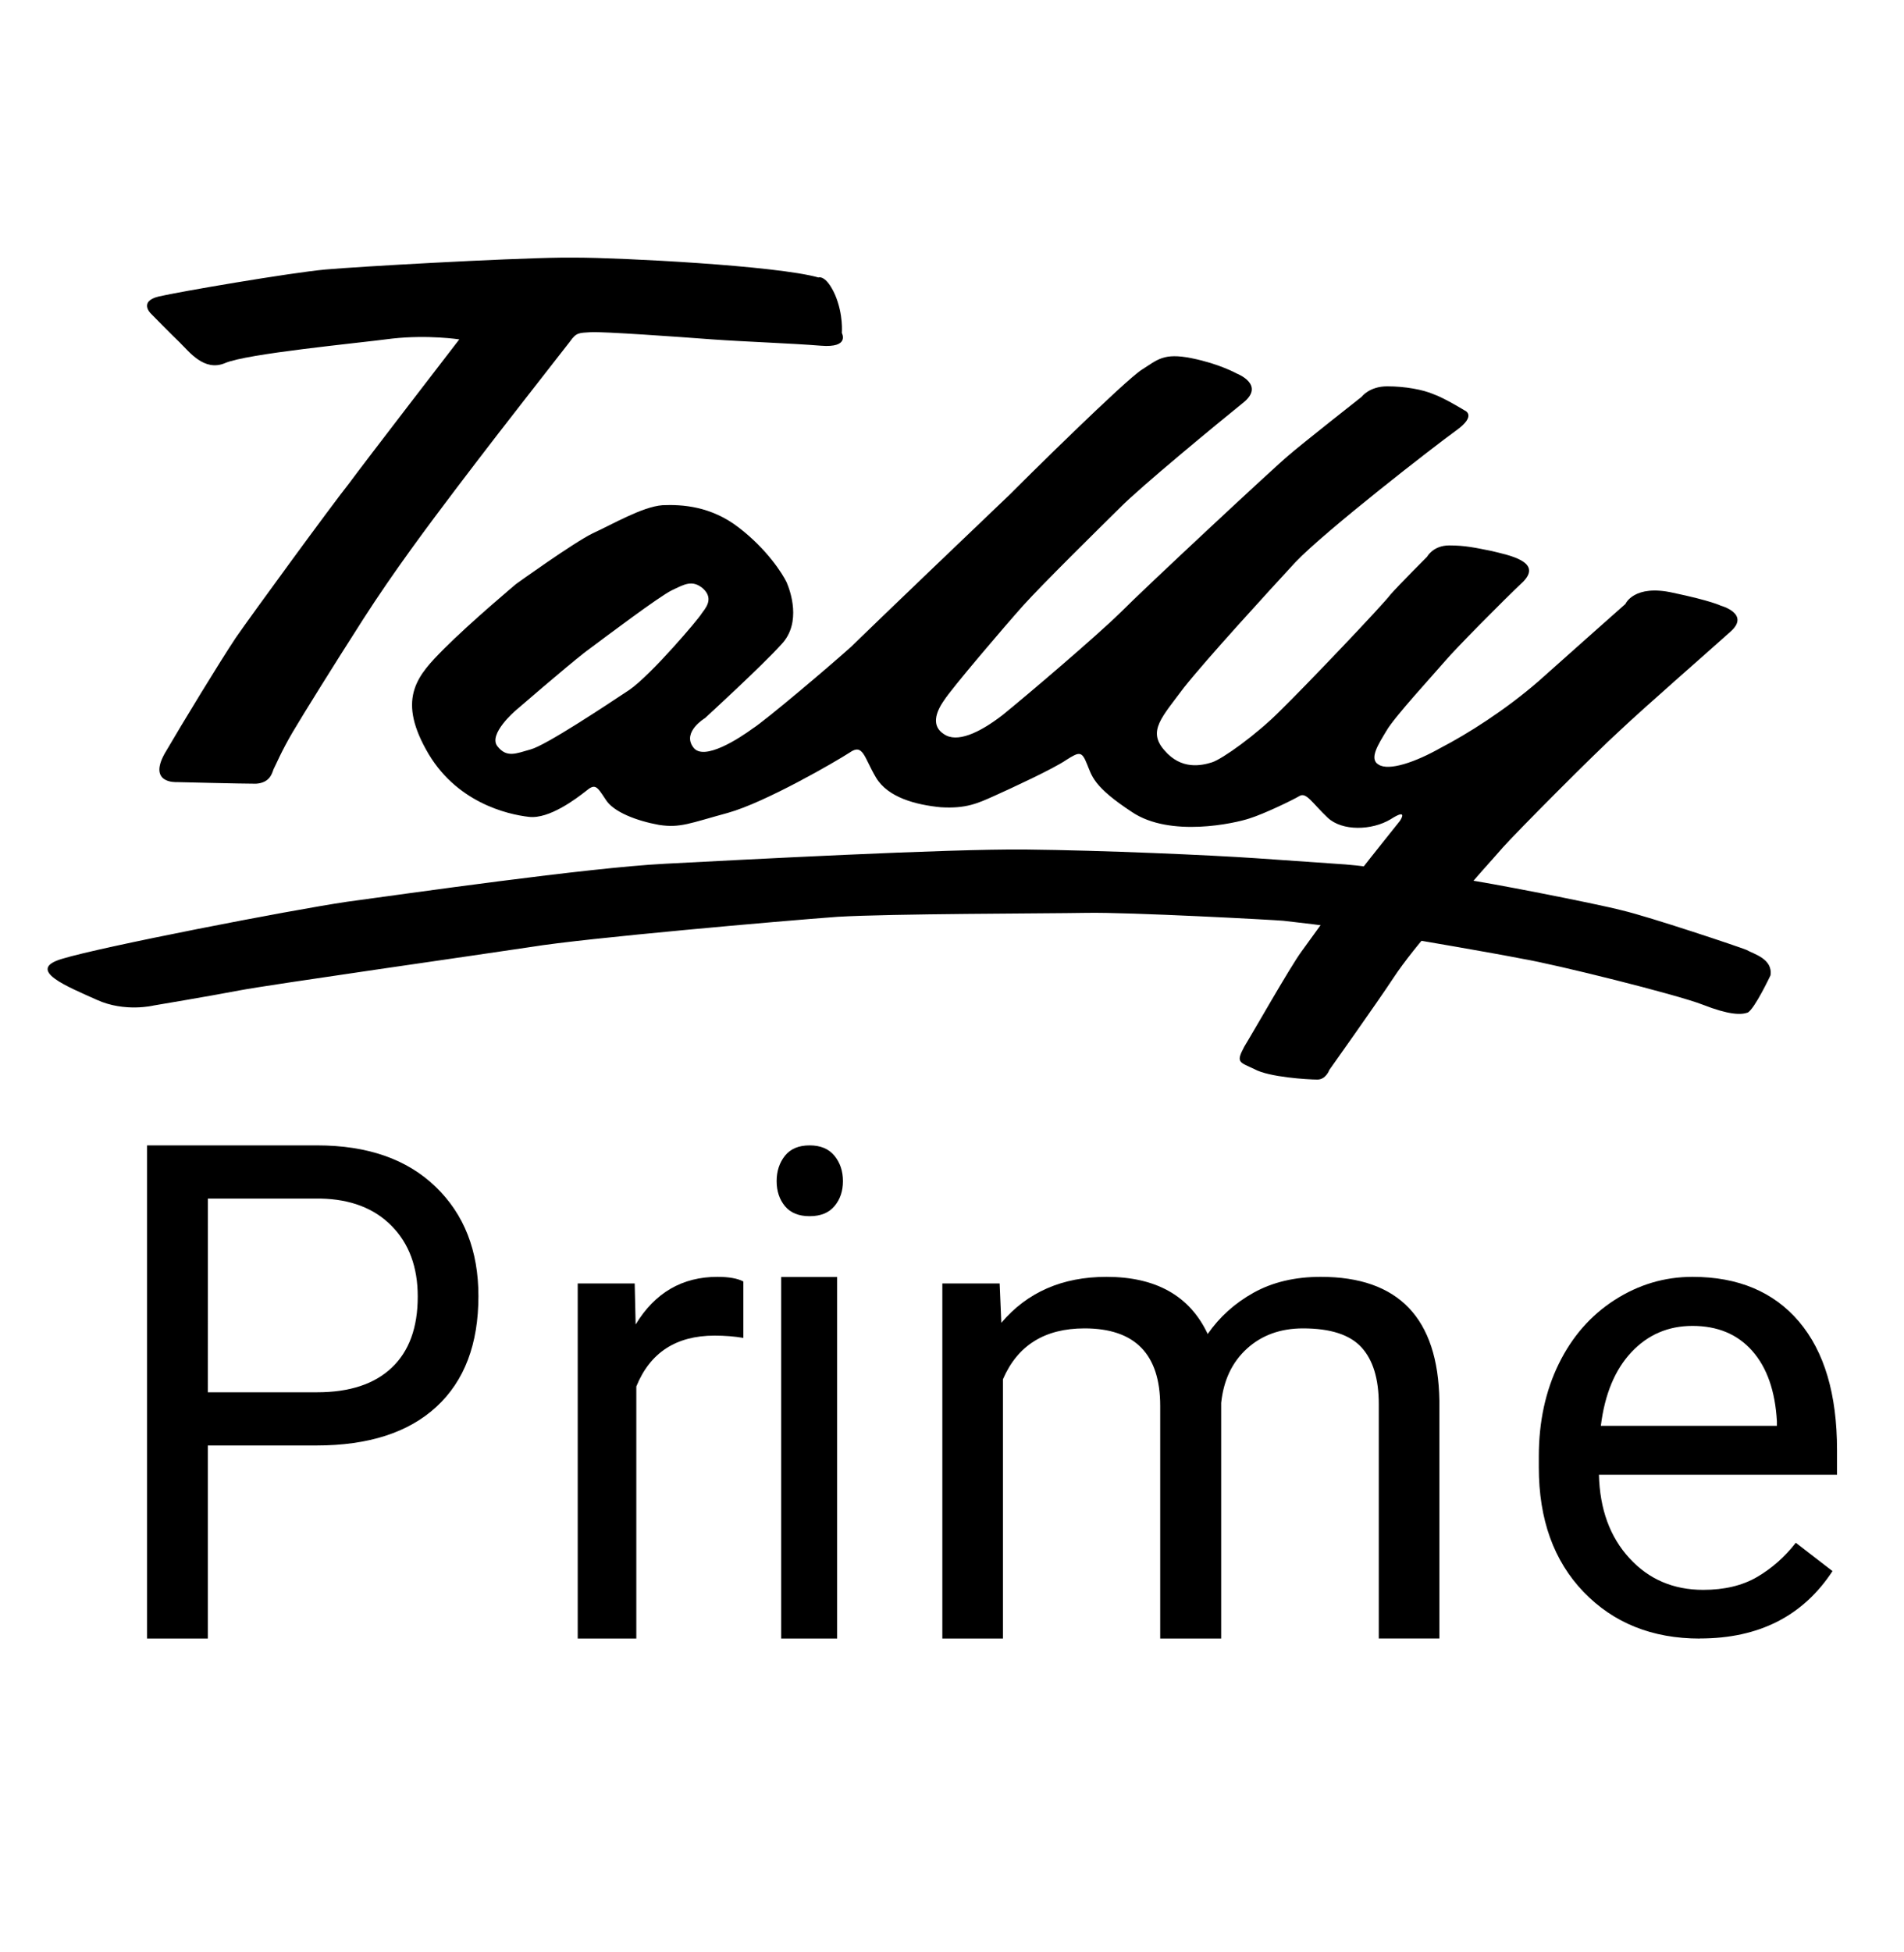 <svg width="40" height="41" viewBox="0 0 40 41" fill="none" xmlns="http://www.w3.org/2000/svg">
<path d="M4.366 30.355V34.41H3.09V24.053H6.66C7.72 24.053 8.55 24.342 9.15 24.921C9.751 25.499 10.051 26.265 10.051 27.218C10.051 28.224 9.758 28.998 9.17 29.541C8.582 30.084 7.741 30.355 6.646 30.355H4.366ZM4.366 29.238H6.66C7.343 29.238 7.867 29.066 8.23 28.721C8.594 28.377 8.776 27.88 8.776 27.228C8.776 26.611 8.594 26.117 8.23 25.747C7.867 25.376 7.368 25.183 6.734 25.17H4.367L4.366 29.238Z" fill="black"/>
<path d="M15.617 28.096C15.431 28.064 15.229 28.048 15.012 28.048C14.204 28.048 13.657 28.404 13.368 29.116V34.41H12.137V26.952H13.334L13.354 27.814C13.758 27.148 14.331 26.814 15.072 26.814C15.311 26.814 15.493 26.846 15.617 26.911V28.096Z" fill="black"/>
<path d="M16.316 24.804C16.316 24.593 16.375 24.416 16.491 24.27C16.608 24.125 16.78 24.053 17.009 24.053C17.238 24.053 17.412 24.126 17.53 24.27C17.649 24.416 17.709 24.593 17.709 24.804C17.709 25.014 17.649 25.189 17.53 25.33C17.412 25.47 17.238 25.54 17.009 25.54C16.78 25.54 16.608 25.47 16.491 25.33C16.375 25.189 16.316 25.014 16.316 24.804ZM17.587 34.41H16.411V26.817H17.587V34.41Z" fill="black"/>
<path d="M21.001 26.952L21.036 27.779C21.581 27.136 22.318 26.814 23.245 26.814C24.287 26.814 24.996 27.214 25.372 28.014C25.62 27.656 25.942 27.366 26.339 27.145C26.737 26.925 27.205 26.814 27.747 26.814C29.381 26.814 30.211 27.681 30.239 29.413V34.409H28.966V29.488C28.966 28.955 28.844 28.557 28.601 28.293C28.358 28.028 27.949 27.896 27.375 27.896C26.903 27.896 26.51 28.037 26.198 28.32C25.886 28.603 25.705 28.983 25.655 29.461V34.41H24.374V29.523C24.374 28.438 23.845 27.896 22.784 27.896C21.949 27.896 21.377 28.252 21.07 28.965V34.41H19.797V26.953H21.002L21.001 26.952Z" fill="black"/>
<path d="M35.713 34.41C34.712 34.41 33.898 34.084 33.27 33.432C32.642 32.78 32.328 31.908 32.328 30.815V30.585C32.328 29.858 32.468 29.21 32.748 28.639C33.028 28.068 33.419 27.622 33.922 27.299C34.424 26.976 34.97 26.814 35.556 26.814C36.516 26.814 37.262 27.128 37.795 27.755C38.327 28.383 38.593 29.281 38.593 30.449V30.97H33.591C33.609 31.692 33.822 32.276 34.23 32.72C34.636 33.165 35.154 33.387 35.782 33.387C36.228 33.387 36.605 33.297 36.915 33.116C37.224 32.935 37.495 32.696 37.727 32.398L38.498 32.993C37.88 33.936 36.952 34.408 35.714 34.408L35.713 34.41ZM35.556 27.844C35.047 27.844 34.618 28.028 34.273 28.396C33.927 28.764 33.713 29.279 33.631 29.942H37.33V29.848C37.294 29.211 37.121 28.718 36.812 28.369C36.503 28.019 36.084 27.844 35.556 27.844Z" fill="black"/>
<path d="M3.793 7.21C3.969 7.377 4.286 7.81 4.725 7.626C5.182 7.426 7.486 7.21 8.242 7.11C8.998 7.027 9.649 7.127 9.649 7.127C9.649 7.127 7.645 9.726 7.328 10.159C6.993 10.576 5.288 12.908 4.954 13.392C4.62 13.892 3.829 15.191 3.459 15.825C3.107 16.458 3.706 16.424 3.706 16.424C3.706 16.424 5.077 16.458 5.376 16.458C5.657 16.441 5.711 16.258 5.745 16.158C5.798 16.058 5.904 15.792 6.149 15.374C6.396 14.958 6.976 14.025 7.627 13.008C8.278 11.992 9.016 11.009 9.597 10.242C10.177 9.476 10.863 8.593 11.021 8.393C11.179 8.193 11.829 7.36 11.971 7.176C12.111 6.976 12.165 6.993 12.41 6.976C12.657 6.96 14.292 7.076 14.96 7.127C15.646 7.176 16.631 7.21 17.246 7.26C17.862 7.31 17.686 6.993 17.686 6.993C17.686 6.993 17.721 6.61 17.545 6.194C17.352 5.761 17.194 5.827 17.194 5.827C16.314 5.577 13.026 5.41 12.094 5.41H11.803C10.566 5.426 7.513 5.599 6.836 5.66C6.098 5.727 3.759 6.127 3.337 6.226C2.915 6.326 3.161 6.576 3.161 6.576C3.161 6.576 3.601 7.026 3.794 7.209L3.793 7.21Z" fill="black"/>
<path d="M36.148 12.718C36.148 12.718 35.952 12.617 35.147 12.448C34.325 12.263 34.147 12.684 34.147 12.684C34.147 12.684 33.021 13.68 32.324 14.304C31.626 14.911 30.823 15.417 30.268 15.704C29.732 16.008 29.178 16.194 28.964 16.058C28.749 15.94 28.964 15.62 29.125 15.35C29.286 15.063 30.144 14.135 30.358 13.883C30.572 13.63 31.573 12.617 32.002 12.213C32.413 11.791 31.681 11.656 31.341 11.572C31.001 11.504 30.787 11.454 30.447 11.454C30.107 11.454 29.983 11.689 29.983 11.689C29.983 11.689 29.393 12.28 29.214 12.483C29.053 12.702 27.427 14.406 26.909 14.912C26.391 15.435 25.676 15.941 25.462 16.009C25.247 16.076 24.819 16.177 24.461 15.755C24.104 15.35 24.408 15.064 24.872 14.44C25.355 13.832 26.606 12.466 27.213 11.808C27.839 11.15 30.144 9.362 30.591 9.041C31.038 8.721 30.769 8.619 30.769 8.619C30.769 8.619 30.358 8.366 30.126 8.282C29.894 8.181 29.518 8.113 29.143 8.113C28.768 8.113 28.607 8.332 28.607 8.332C28.607 8.332 27.32 9.345 27.07 9.564C26.821 9.766 24.032 12.364 23.532 12.87C23.013 13.377 21.566 14.608 21.066 15.013C20.565 15.401 20.1 15.603 19.832 15.418C19.564 15.249 19.654 14.962 19.832 14.709C19.993 14.456 21.101 13.157 21.494 12.718C21.887 12.28 23.103 11.082 23.531 10.661C23.942 10.239 25.622 8.856 26.104 8.468C26.605 8.08 25.979 7.843 25.979 7.843C25.979 7.843 25.622 7.641 25.032 7.522C24.442 7.404 24.317 7.556 23.995 7.759C23.656 7.962 21.44 10.154 21.208 10.391C20.976 10.61 18.295 13.174 17.884 13.579C17.455 13.967 16.079 15.132 15.811 15.3C15.56 15.485 14.774 16.008 14.56 15.688C14.328 15.368 14.81 15.081 14.81 15.081C14.81 15.081 16.008 13.984 16.419 13.528C16.848 13.072 16.598 12.398 16.526 12.229C16.436 12.043 16.115 11.537 15.525 11.082C14.936 10.626 14.328 10.592 13.917 10.609C13.488 10.643 12.862 11.014 12.451 11.2C12.04 11.402 10.843 12.263 10.843 12.263C10.843 12.263 9.878 13.072 9.324 13.629C8.787 14.169 8.341 14.642 8.949 15.738C9.556 16.851 10.664 17.104 11.111 17.154C11.54 17.205 12.111 16.767 12.308 16.614C12.505 16.446 12.54 16.513 12.719 16.783C12.88 17.053 13.381 17.239 13.845 17.323C14.292 17.391 14.488 17.289 15.292 17.07C16.079 16.851 17.562 15.991 17.848 15.805C18.134 15.602 18.152 15.906 18.402 16.327C18.652 16.749 19.242 16.901 19.76 16.952C20.296 16.986 20.546 16.867 20.886 16.715C21.225 16.563 22.137 16.142 22.405 15.956C22.673 15.787 22.726 15.771 22.834 16.04C22.941 16.294 22.959 16.513 23.781 17.053C24.585 17.593 25.943 17.289 26.247 17.188C26.569 17.087 27.158 16.8 27.302 16.715C27.445 16.631 27.57 16.867 27.892 17.171C28.195 17.458 28.821 17.441 29.214 17.205C29.607 16.952 29.41 17.239 29.41 17.239C29.41 17.239 28.786 18.018 28.606 18.251C28.283 18.668 27.82 19.326 27.337 19.989C27.099 20.315 26.337 21.659 26.14 21.98C25.961 22.317 26.033 22.3 26.354 22.452C26.658 22.621 27.48 22.671 27.677 22.671C27.856 22.671 27.927 22.469 27.927 22.469C27.927 22.469 28.94 21.043 29.267 20.546C29.743 19.822 30.659 18.852 30.659 18.852C30.838 18.609 31.402 17.997 31.573 17.796C31.859 17.475 33.485 15.838 34.022 15.35C34.558 14.843 35.952 13.629 36.362 13.258C36.773 12.887 36.148 12.718 36.148 12.718ZM13.22 14.489C12.737 14.809 11.468 15.653 11.147 15.738C10.843 15.822 10.646 15.923 10.449 15.67C10.253 15.417 10.824 14.928 10.824 14.928C10.824 14.928 11.878 14.016 12.29 13.696C12.719 13.376 13.863 12.515 14.113 12.397C14.364 12.279 14.542 12.161 14.774 12.363C15.007 12.582 14.81 12.785 14.739 12.886C14.685 12.987 13.684 14.168 13.22 14.489Z" fill="black"/>
<path d="M36.699 19.951C36.538 19.884 34.652 19.253 34.082 19.119C33.512 18.97 31.109 18.504 30.788 18.472C30.568 18.449 28.741 18.186 28.263 18.153C27.881 18.127 27.353 18.09 26.391 18.023C25.43 17.957 23.169 17.857 21.549 17.84C19.911 17.823 15.568 18.056 13.966 18.139C12.346 18.222 8.519 18.771 7.29 18.937C6.061 19.119 2.127 19.884 1.309 20.134C0.508 20.367 1.451 20.732 2.038 20.998C2.626 21.264 3.231 21.115 3.231 21.115C3.231 21.115 4.424 20.915 5.029 20.799C5.634 20.682 10.067 20.051 11.171 19.884C12.274 19.702 16.457 19.336 17.597 19.253C18.736 19.186 21.923 19.186 22.83 19.17C23.738 19.154 26.8 19.32 26.96 19.336C28.675 19.526 29.736 19.735 29.736 19.735C29.736 19.735 31.303 20.001 31.979 20.134C32.674 20.251 35.219 20.883 35.771 21.098C36.323 21.314 36.572 21.314 36.714 21.265C36.857 21.198 37.195 20.483 37.195 20.483C37.248 20.134 36.839 20.034 36.697 19.951L36.699 19.951Z" fill="black"/>
</svg>
